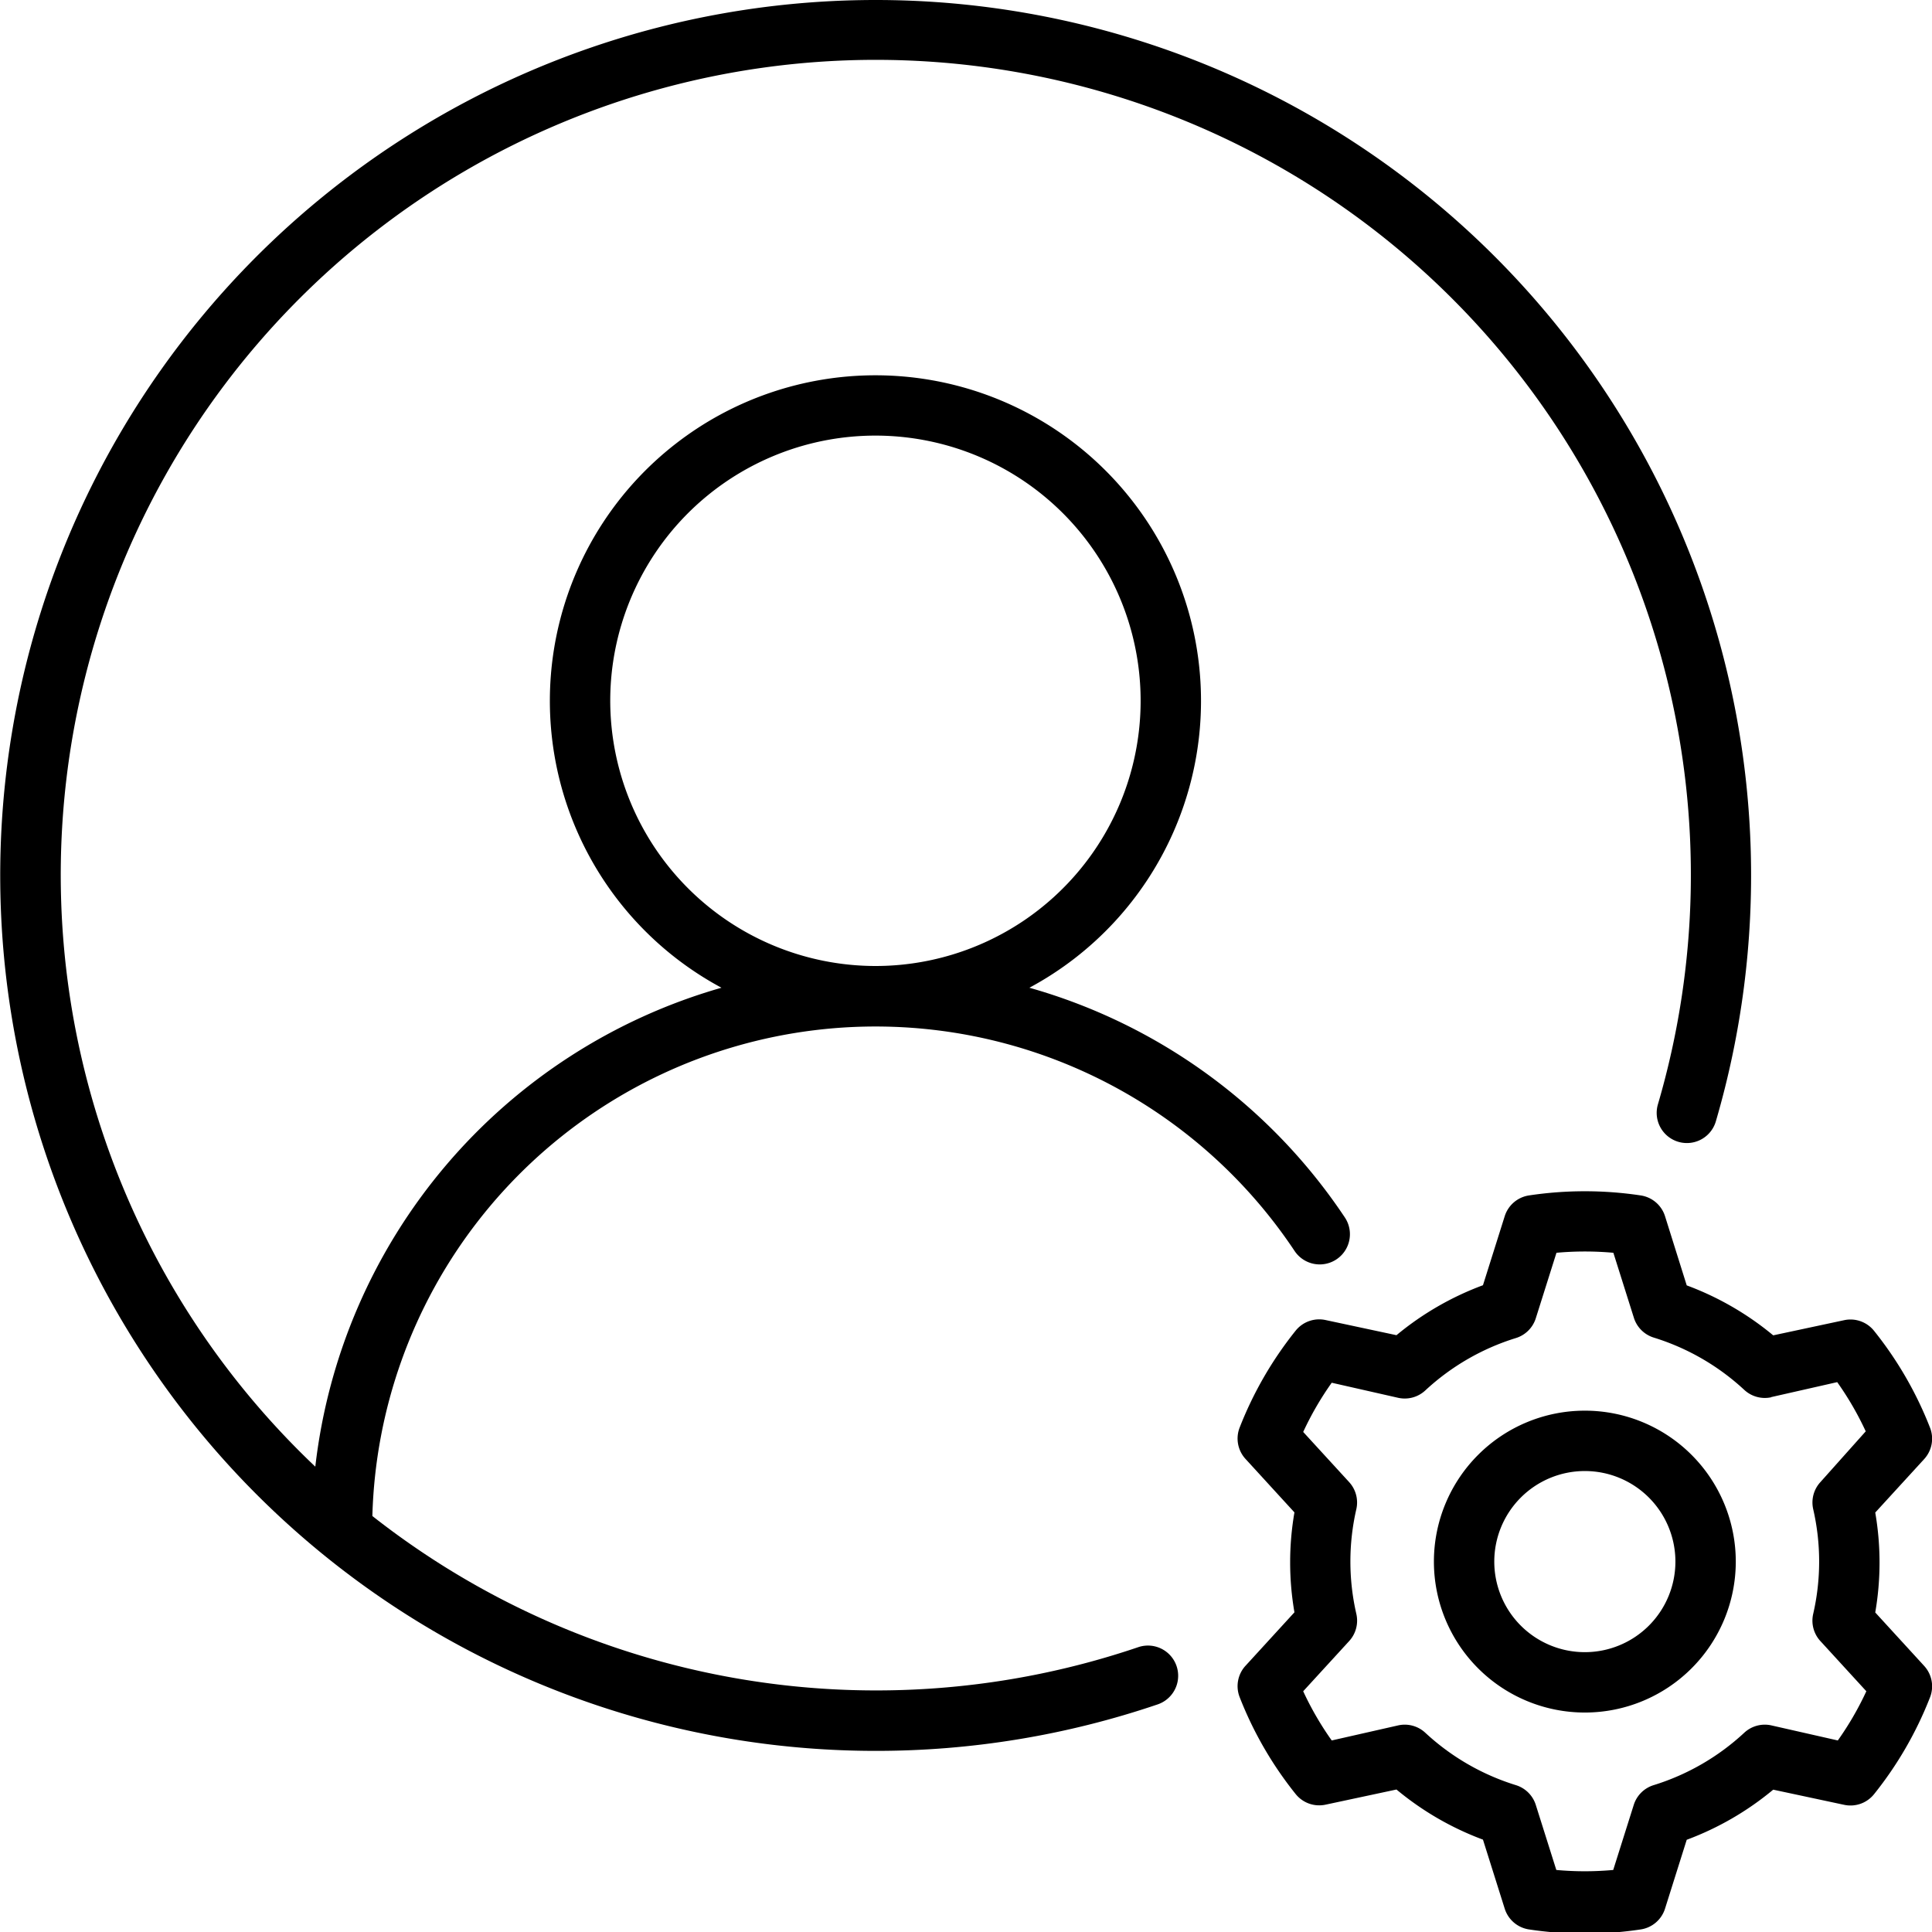 <svg id="&#x421;&#x43B;&#x43E;&#x439;_1" viewBox="0 0 128 128" xmlns="http://www.w3.org/2000/svg"><path d="m58 116a57.9 57.9 0 0 0 18.7-3.08 2 2 0 1 0 -1.29-3.79 54 54 0 0 1 -50.74-8.69 33.35 33.35 0 0 1 61.1-17.56 2 2 0 1 0 3.33-2.22 37.32 37.32 0 0 0 -20.9-15.22 21.57 21.57 0 1 0 -20.4 0 37.44 37.44 0 0 0 -26.91 31.73 54 54 0 1 1 88.95-24 2 2 0 1 0 3.84 1.12 58 58 0 1 0 -55.68 41.71zm-17.57-69.56a17.57 17.57 0 1 1 17.57 17.56 17.59 17.59 0 0 1 -17.57-17.56z"/><path d="m95 103.46a10 10 0 1 0 10-10 10 10 0 0 0 -10 10zm16 0a6 6 0 1 1 -6-6 6 6 0 0 1 6 6z"/><path d="m110.31 80.57a2 2 0 0 0 -1.61-1.37 24.88 24.88 0 0 0 -7.4 0 2 2 0 0 0 -1.61 1.38l-1.44 4.57a19.68 19.68 0 0 0 -5.73 3.31l-4.68-1a2 2 0 0 0 -2 .7 24.49 24.49 0 0 0 -3.71 6.42 2 2 0 0 0 .39 2.08l3.24 3.54a19.41 19.41 0 0 0 0 6.62l-3.24 3.54a2 2 0 0 0 -.39 2.08 24.48 24.48 0 0 0 3.71 6.42 2 2 0 0 0 2 .7l4.68-1a19.66 19.66 0 0 0 5.73 3.32l1.44 4.57a2 2 0 0 0 1.61 1.38 24.76 24.76 0 0 0 7.4 0 2 2 0 0 0 1.61-1.37l1.44-4.57a19.66 19.66 0 0 0 5.73-3.32l4.68 1a2 2 0 0 0 2-.7 24.48 24.48 0 0 0 3.71-6.42 2 2 0 0 0 -.39-2.08l-3.24-3.54a19.41 19.41 0 0 0 0-6.62l3.24-3.54a2 2 0 0 0 .39-2.08 24.49 24.49 0 0 0 -3.71-6.42 2 2 0 0 0 -2-.7l-4.68 1a19.68 19.68 0 0 0 -5.73-3.31zm7 12 4.41-1a20.51 20.51 0 0 1 1.89 3.26l-3.01 3.37a2 2 0 0 0 -.47 1.79 15.47 15.47 0 0 1 0 6.93 2 2 0 0 0 .47 1.8l3.05 3.33a20.49 20.49 0 0 1 -1.89 3.26l-4.41-1a2 2 0 0 0 -1.79.49 15.59 15.59 0 0 1 -6 3.47 2 2 0 0 0 -1.32 1.31l-1.36 4.31a20.73 20.73 0 0 1 -3.77 0l-1.36-4.31a2 2 0 0 0 -1.32-1.31 15.59 15.59 0 0 1 -6-3.47 2 2 0 0 0 -1.79-.49l-4.41 1a20.49 20.49 0 0 1 -1.89-3.26l3.05-3.33a2 2 0 0 0 .47-1.8 15.47 15.47 0 0 1 0-6.93 2 2 0 0 0 -.47-1.79l-3.05-3.33a20.51 20.51 0 0 1 1.89-3.26l4.41 1a2 2 0 0 0 1.79-.49 15.58 15.58 0 0 1 6-3.47 2 2 0 0 0 1.32-1.31l1.37-4.34a20.9 20.9 0 0 1 3.77 0l1.36 4.31a2 2 0 0 0 1.32 1.31 15.58 15.58 0 0 1 6 3.47 2 2 0 0 0 1.79.48z"/></svg>